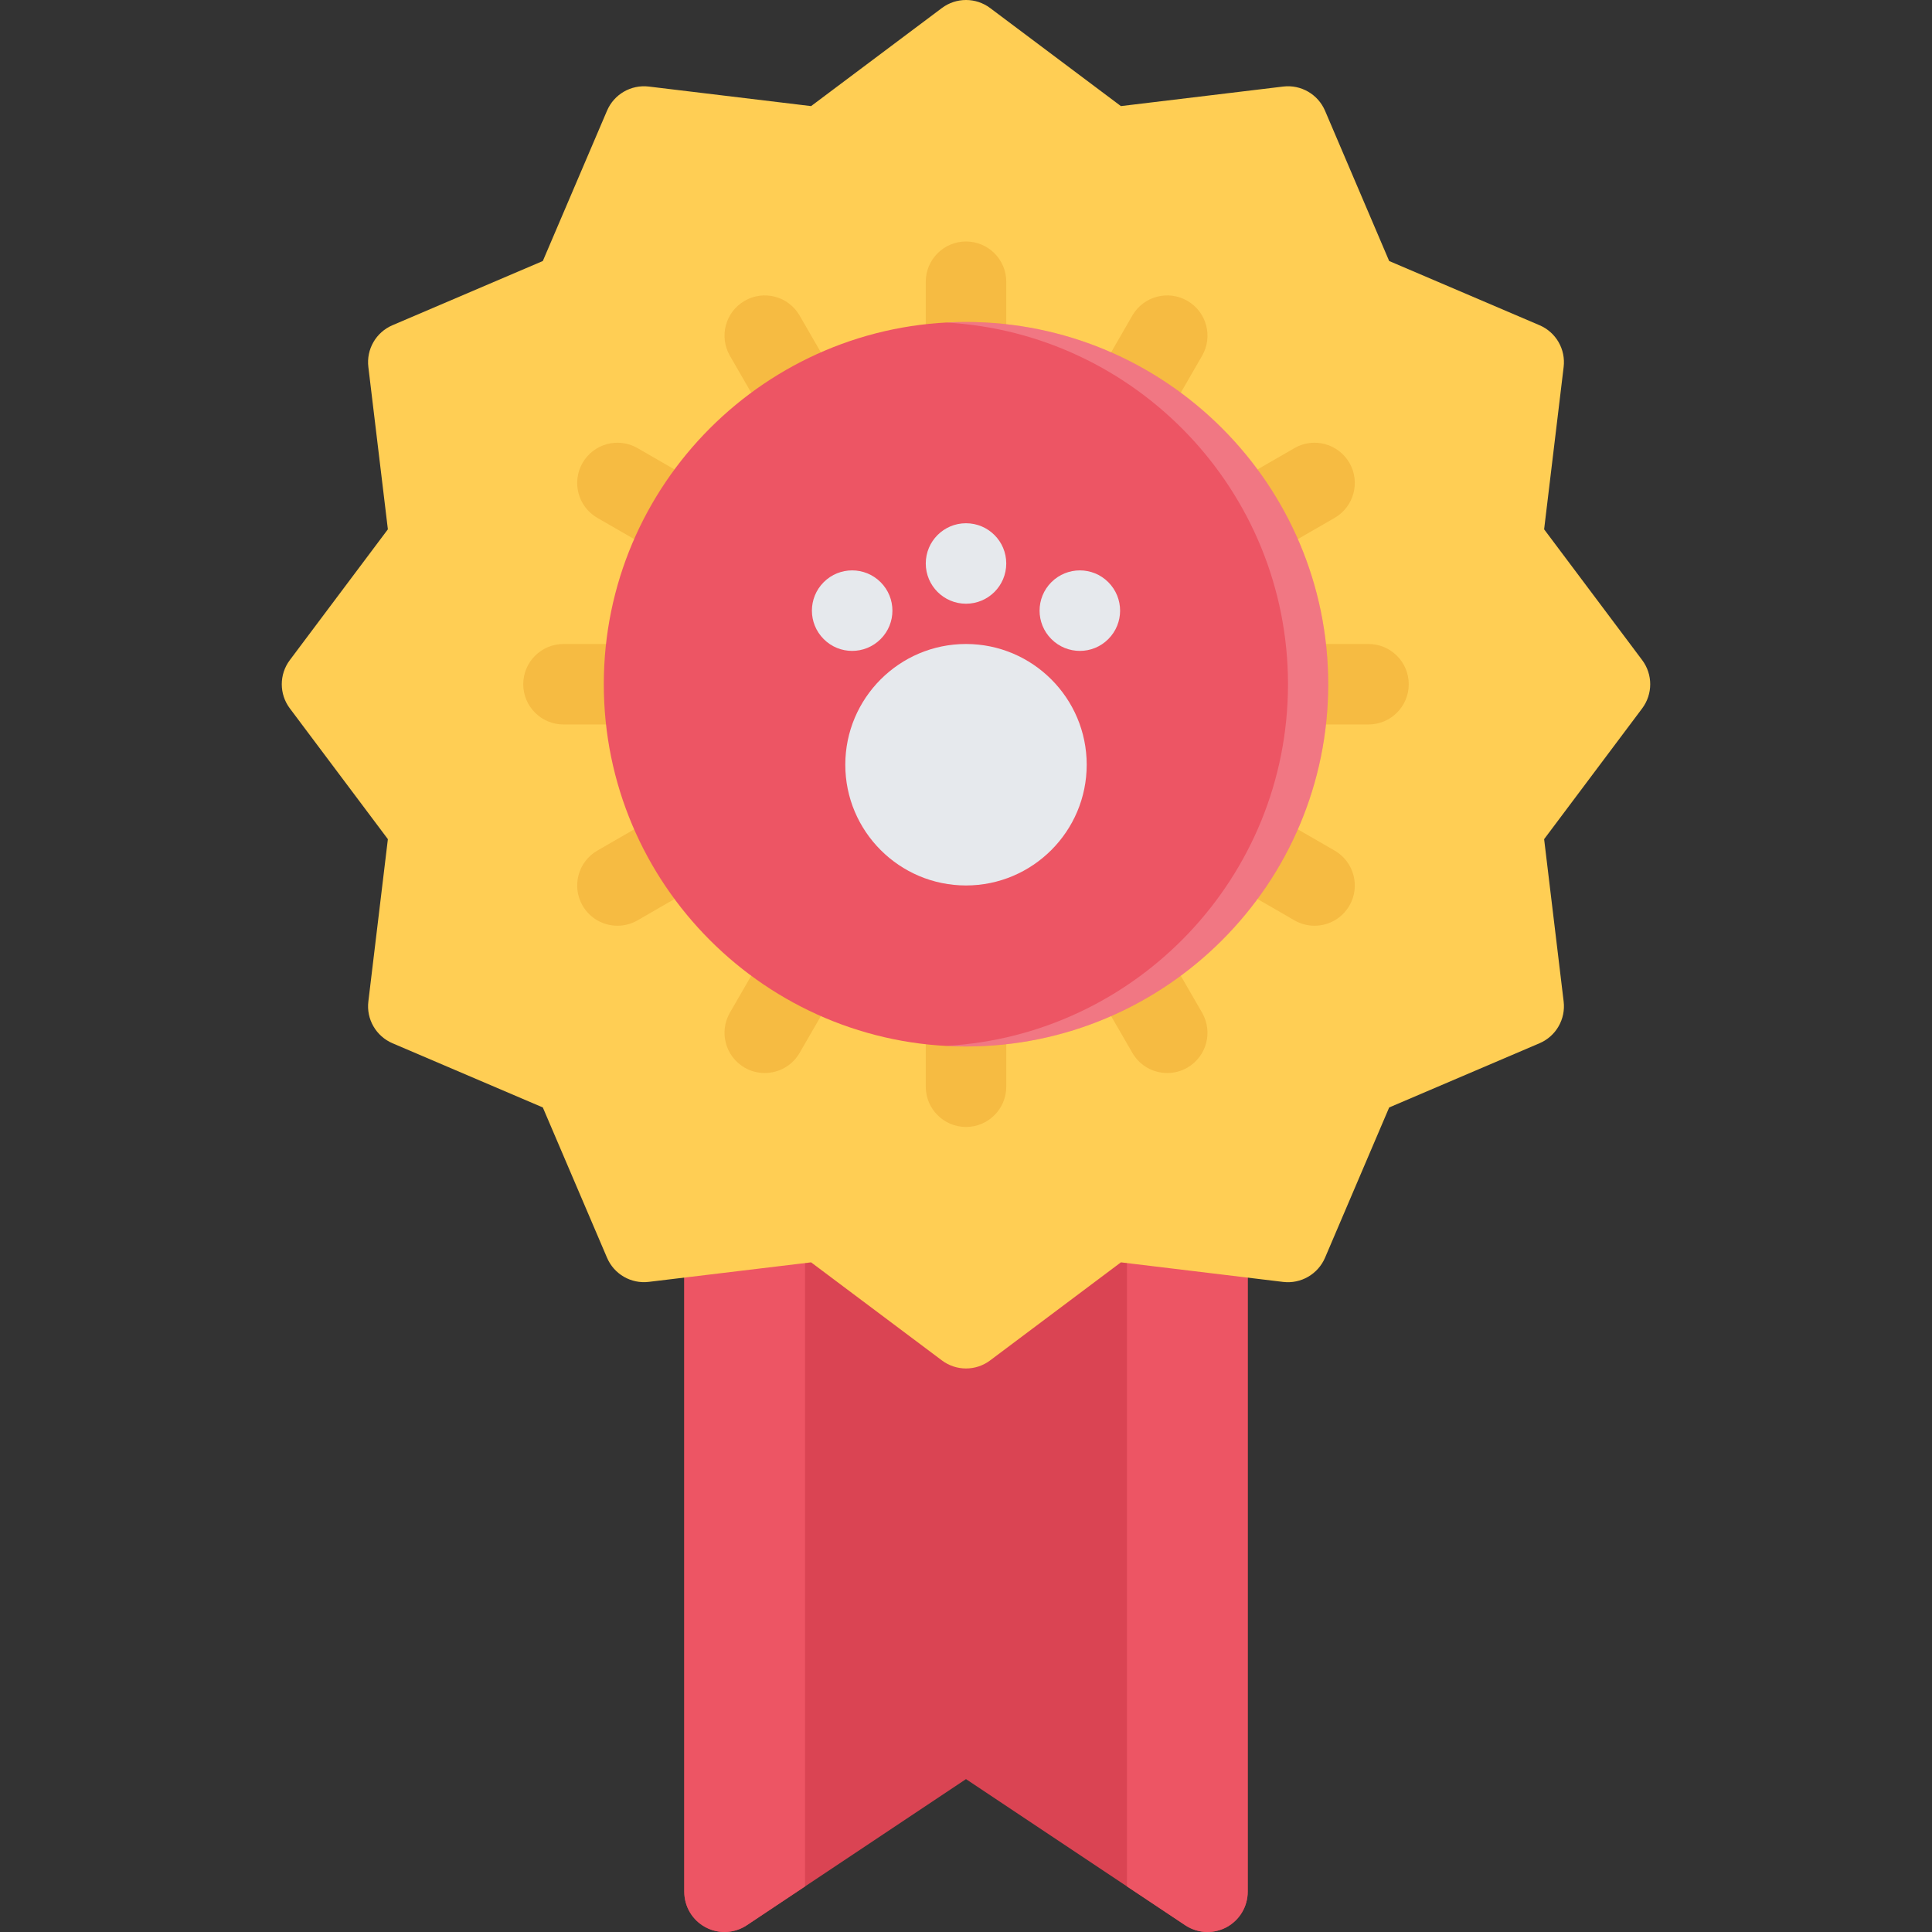 <?xml version="1.0" encoding="iso-8859-1"?>
<!-- Generator: Adobe Illustrator 19.0.0, SVG Export Plug-In . SVG Version: 6.00 Build 0)  -->
<svg version="1.1" id="Layer_1" xmlns="http://www.w3.org/2000/svg" xmlns:xlink="http://www.w3.org/1999/xlink" x="0px" y="0px"
	 viewBox="0 0 511.979 511.979" style="enable-background:new 0 0 511.979 511.979;" xml:space="preserve">
<rect x="0" y="0" width="511.979" height="511.979" fill="#333333" stroke="none"/>
<path style="fill:#DA4453;" d="M319.975,297.988H192.003c-5.891,0-10.672,4.781-10.672,10.672v192.647
	c0,3.938,2.156,7.547,5.625,9.406c3.469,1.859,7.688,1.656,10.953-0.531l58.076-38.718l58.084,38.718
	c1.781,1.188,3.844,1.797,5.906,1.797c1.734,0,3.469-0.422,5.046-1.266c3.453-1.859,5.624-5.469,5.624-9.406V308.66
	C330.645,302.769,325.865,297.988,319.975,297.988z"/>
<g>
	<path style="fill:#ED5564;" d="M213.33,297.988h-21.327c-5.891,0-10.672,4.781-10.672,10.672v192.647
		c0,3.938,2.156,7.547,5.625,9.406c1.578,0.844,3.312,1.266,5.047,1.266c2.062,0,4.125-0.609,5.906-1.797l15.421-10.281
		L213.33,297.988L213.33,297.988z"/>
	<path style="fill:#ED5564;" d="M298.648,297.988h21.327c5.89,0,10.67,4.781,10.67,10.672v192.647c0,3.938-2.171,7.547-5.624,9.406
		c-1.577,0.844-3.312,1.266-5.046,1.266c-2.062,0-4.125-0.609-5.906-1.797l-15.421-10.281L298.648,297.988L298.648,297.988z"/>
</g>
<path style="fill:#FFCE54;" d="M435.174,174.923l-25.983-34.655l5.172-42.999c0.578-4.711-2.031-9.226-6.391-11.085l-39.843-17.015
	L351.13,29.335c-1.875-4.359-6.391-6.968-11.094-6.398l-42.997,5.179L262.391,2.133c-3.797-2.844-9-2.844-12.797,0l-34.655,25.983
	l-42.999-5.179c-4.703-0.562-9.218,2.039-11.078,6.398l-17.013,39.834l-39.842,17.015c-4.359,1.859-6.969,6.375-6.391,11.085
	l5.172,42.999l-25.983,34.655c-2.844,3.789-2.844,9.007,0,12.796l25.983,34.655l-5.172,42.998
	c-0.578,4.703,2.031,9.211,6.391,11.086l39.842,17.015l17.015,39.826c1.859,4.359,6.375,6.969,11.078,6.391l42.999-5.172
	l34.655,25.983c1.891,1.422,4.14,2.141,6.39,2.141c2.266,0,4.516-0.719,6.407-2.141l34.647-25.983l42.997,5.188
	c4.703,0.562,9.219-2.047,11.094-6.406l16.999-39.826l39.843-17.015c4.359-1.859,6.969-6.383,6.391-11.086l-5.172-42.998
	l25.983-34.655C438.017,183.93,438.017,178.711,435.174,174.923z"/>
<g>
	<path style="fill:#F6BB42;" d="M255.985,106.66c-5.875,0-10.656-4.773-10.656-10.672V74.661c0-5.891,4.781-10.664,10.656-10.664
		c5.907,0,10.672,4.773,10.672,10.664v21.327C266.657,101.886,261.891,106.66,255.985,106.66z"/>
	<path style="fill:#F6BB42;" d="M255.985,298.644c-5.875,0-10.656-4.781-10.656-10.672v-21.327c0-5.89,4.781-10.664,10.656-10.664
		c5.907,0,10.672,4.774,10.672,10.664v21.327C266.657,293.863,261.891,298.644,255.985,298.644z"/>
	<path style="fill:#F6BB42;" d="M213.33,118.089c-3.672,0-7.265-1.906-9.234-5.335l-10.671-18.468
		c-2.938-5.102-1.203-11.625,3.906-14.569c5.094-2.945,11.625-1.203,14.562,3.898l10.672,18.476
		c2.952,5.102,1.202,11.625-3.906,14.57C216.987,117.628,215.143,118.089,213.33,118.089z"/>
	<path style="fill:#F6BB42;" d="M309.32,284.347c-3.688,0-7.266-1.905-9.234-5.327l-10.672-18.468
		c-2.953-5.102-1.203-11.625,3.906-14.57c5.094-2.945,11.625-1.203,14.562,3.898l10.671,18.476
		c2.938,5.102,1.203,11.617-3.906,14.57C312.975,283.894,311.132,284.347,309.32,284.347z"/>
	<path style="fill:#F6BB42;" d="M182.081,149.322c-1.812,0-3.64-0.461-5.312-1.43l-18.484-10.663
		c-5.094-2.945-6.844-9.469-3.906-14.57c2.953-5.101,9.469-6.851,14.578-3.906l18.468,10.664c5.109,2.945,6.859,9.469,3.906,14.57
		C189.363,147.408,185.769,149.322,182.081,149.322z"/>
	<path style="fill:#F6BB42;" d="M348.348,245.318c-1.812,0-3.641-0.461-5.328-1.43l-18.468-10.664
		c-5.108-2.945-6.858-9.468-3.905-14.569c2.938-5.109,9.468-6.852,14.561-3.906l18.484,10.664c5.094,2.945,6.844,9.468,3.906,14.569
		C355.614,243.404,352.036,245.318,348.348,245.318z"/>
	<path style="fill:#F6BB42;" d="M170.66,191.985h-21.327c-5.891,0-10.672-4.773-10.672-10.664s4.781-10.664,10.672-10.664h21.327
		c5.891,0,10.671,4.773,10.671,10.664S176.551,191.985,170.66,191.985z"/>
	<path style="fill:#F6BB42;" d="M362.645,191.985h-21.328c-5.891,0-10.672-4.773-10.672-10.664s4.781-10.664,10.672-10.664h21.328
		c5.89,0,10.671,4.773,10.671,10.664S368.535,191.985,362.645,191.985z"/>
	<path style="fill:#F6BB42;" d="M163.629,245.318c-3.688,0-7.266-1.914-9.25-5.336c-2.938-5.102-1.188-11.625,3.906-14.569
		l18.484-10.664c5.093-2.945,11.625-1.203,14.562,3.906c2.953,5.101,1.203,11.624-3.906,14.569l-18.468,10.664
		C167.269,244.857,165.442,245.318,163.629,245.318z"/>
	<path style="fill:#F6BB42;" d="M329.896,149.322c-3.688,0-7.28-1.914-9.249-5.335c-2.953-5.101-1.203-11.625,3.905-14.57
		l18.468-10.664c5.109-2.945,11.625-1.195,14.578,3.906c2.938,5.102,1.188,11.625-3.906,14.57l-18.484,10.663
		C333.536,148.861,331.692,149.322,329.896,149.322z"/>
	<path style="fill:#F6BB42;" d="M202.659,284.347c-1.812,0-3.656-0.453-5.328-1.421c-5.109-2.953-6.843-9.469-3.906-14.57
		l10.671-18.476c2.938-5.102,9.468-6.844,14.562-3.898c5.108,2.945,6.858,9.468,3.906,14.57l-10.672,18.468
		C209.924,282.442,206.331,284.347,202.659,284.347z"/>
	<path style="fill:#F6BB42;" d="M298.633,118.089c-1.797,0-3.641-0.46-5.312-1.429c-5.109-2.945-6.859-9.468-3.906-14.57
		l10.656-18.476c2.953-5.101,9.469-6.843,14.577-3.898c5.109,2.945,6.844,9.468,3.906,14.569l-10.671,18.468
		C305.914,116.175,302.32,118.089,298.633,118.089z"/>
</g>
<path style="fill:#ED5564;" d="M255.985,85.324c-52.919,0-95.98,43.061-95.98,95.996c0,52.927,43.061,95.997,95.98,95.997
	c52.929,0,95.989-43.069,95.989-95.997C351.973,128.386,308.914,85.324,255.985,85.324z"/>
<path style="opacity:0.2;fill:#FFFFFF;enable-background:new    ;" d="M255.985,85.324c-1.781,0-3.562,0.055-5.328,0.148
	c50.46,2.781,90.66,44.709,90.66,95.848s-40.2,93.059-90.66,95.84c1.765,0.094,3.546,0.156,5.328,0.156
	c52.929,0,95.989-43.069,95.989-95.997C351.973,128.386,308.914,85.324,255.985,85.324z"/>
<g>
	<path style="fill:#E6E9ED;" d="M255.985,234.646c-17.64,0-31.983-14.351-31.983-31.99c0-17.648,14.343-31.999,31.983-31.999
		c17.648,0,31.992,14.351,31.992,31.999C287.976,220.296,273.633,234.646,255.985,234.646z"/>
	<path style="fill:#E6E9ED;" d="M266.657,149.322c0,5.89-4.766,10.664-10.672,10.664c-5.875,0-10.656-4.773-10.656-10.664
		s4.781-10.663,10.656-10.663C261.891,138.659,266.657,143.432,266.657,149.322z"/>
	<path style="fill:#E6E9ED;" d="M233.361,154.275c4.172,4.172,4.172,10.922,0,15.085c-4.172,4.172-10.921,4.172-15.077,0
		c-4.172-4.164-4.172-10.914,0-15.085C222.44,150.111,229.189,150.111,233.361,154.275z"/>
	<path style="fill:#E6E9ED;" d="M278.617,154.275c4.172-4.164,10.922-4.164,15.078,0c4.172,4.172,4.172,10.922,0,15.085
		c-4.156,4.172-10.906,4.172-15.078,0C274.445,165.197,274.445,158.447,278.617,154.275z"/>
</g>
<g>
</g>
<g>
</g>
<g>
</g>
<g>
</g>
<g>
</g>
<g>
</g>
<g>
</g>
<g>
</g>
<g>
</g>
<g>
</g>
<g>
</g>
<g>
</g>
<g>
</g>
<g>
</g>
<g>
</g>
</svg>
